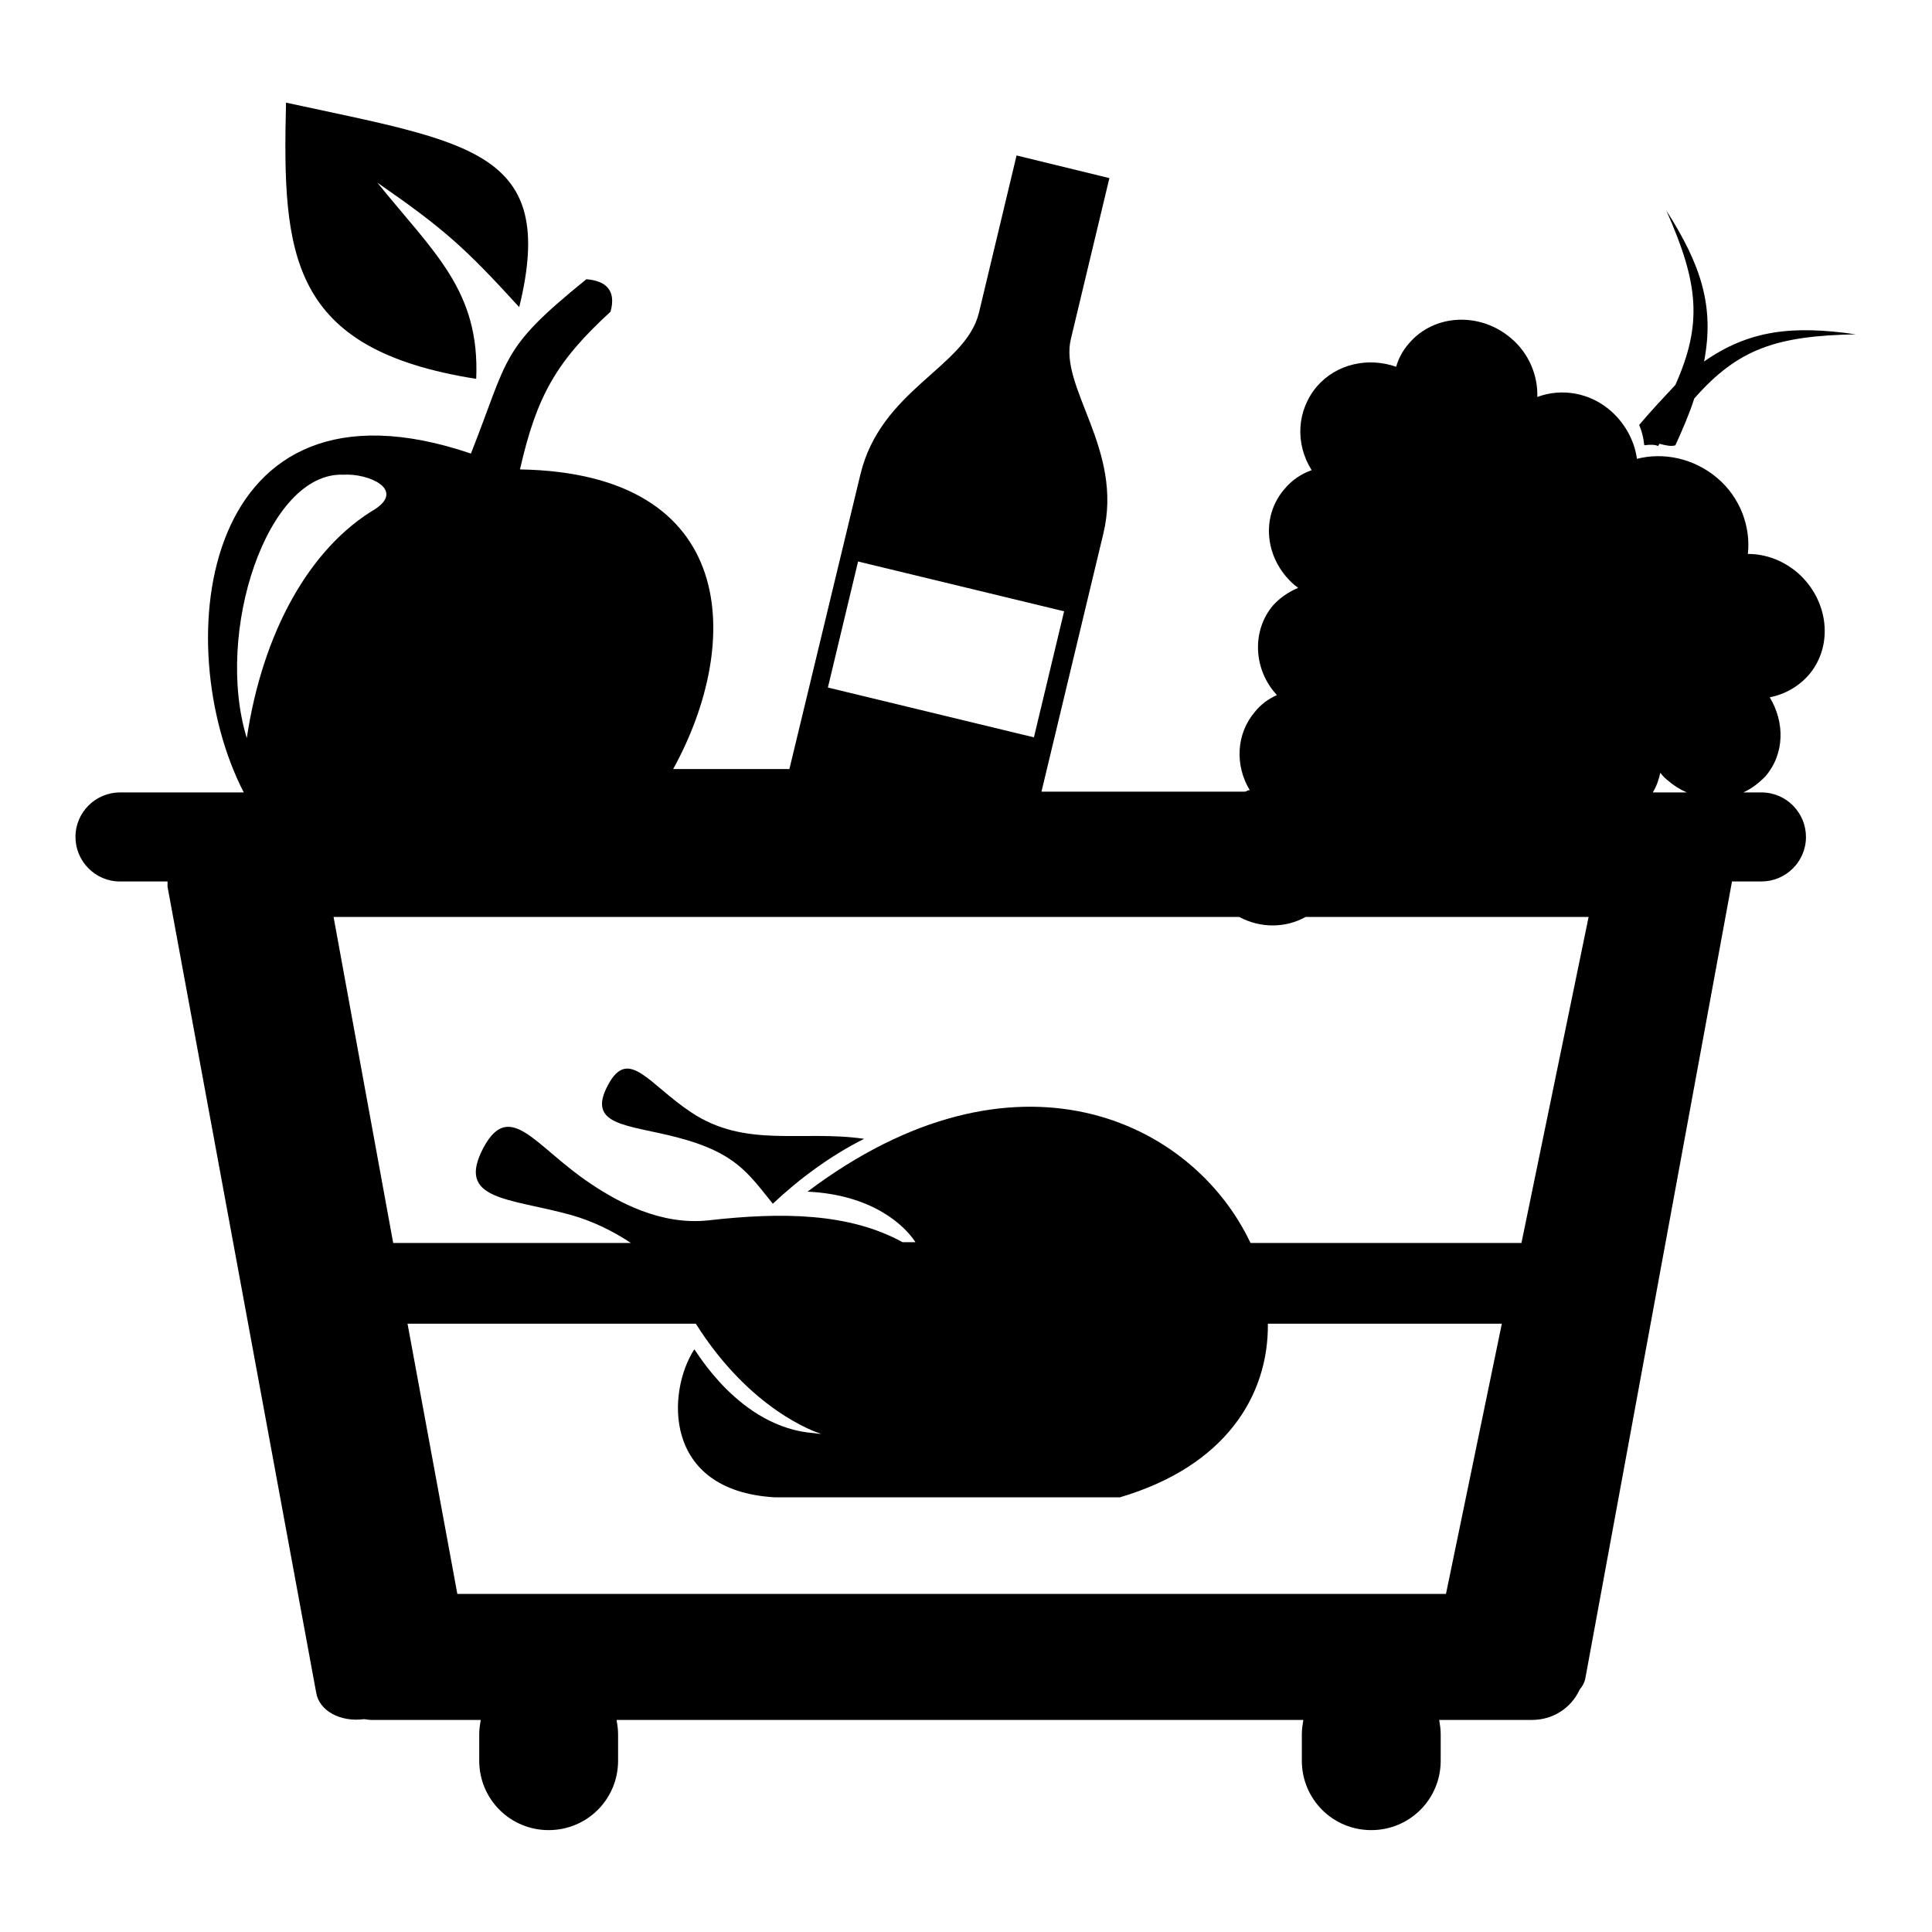 <?xml version="1.0" encoding="utf-8"?>
<!-- Svg Vector Icons : http://www.onlinewebfonts.com/icon -->
<!DOCTYPE svg PUBLIC "-//W3C//DTD SVG 1.1//EN" "http://www.w3.org/Graphics/SVG/1.1/DTD/svg11.dtd">
<svg version="1.1" xmlns="http://www.w3.org/2000/svg" xmlns:xlink="http://www.w3.org/1999/xlink" x="0px" y="0px" viewBox="0 0 256 256" enable-background="new 0 0 256 256" xml:space="preserve">
<g><g><path fill="#000000" d="M91.6,147.4c-5.6-3.7-8.3-8.7-11-3.7c-3,5.5,2.6,5.3,9.1,7c7.7,2,9.4,4.7,12.7,8.8c3.5-3.3,7.7-6.4,12.1-8.6C106.3,149.7,98.8,152.2,91.6,147.4z"/><path fill="#000000" d="M238.2,75.9c-2-1.7-4.3-2.5-6.6-2.5c0.4-3.6-1-7.5-4.1-10.1s-7.1-3.4-10.6-2.5c-0.3-2.3-1.5-4.6-3.4-6.3c-2.8-2.5-6.6-3.1-9.8-1.9c0.1-2.8-1.1-5.8-3.5-7.8c-4.1-3.5-10.2-3.2-13.5,0.7c-0.8,0.9-1.4,2-1.7,3.1c-3.7-1.3-7.9-0.4-10.5,2.6c-2.7,3.2-2.9,7.6-0.7,11.1c-1.4,0.5-2.6,1.3-3.6,2.5c-3.2,3.7-2.6,9.3,1.3,12.7c0.1,0.1,0.3,0.2,0.5,0.4c-1.2,0.5-2.4,1.3-3.3,2.3c-2.9,3.4-2.6,8.6,0.5,11.9c-1.1,0.5-2.1,1.2-2.9,2.2c-2.5,2.9-2.7,7.1-0.7,10.4c-0.2,0-0.4,0.1-0.6,0.2h-27l8.2-34.2c2.7-11.2-5.9-19.3-4.3-25.8l5.1-21.3l-12.3-3l-5,20.9c-1.8,7.2-13,10.1-15.7,21.4l-9.4,39H89.2c9.2-16.7,8.8-39.2-20.3-39.7c2.2-9.7,4.8-14.3,12-20.9c0.8-2.9-0.7-4.1-3.2-4.3c-11.5,9.3-10.2,10.2-15.3,23.1C26.5,47.9,22.2,85.4,32.3,105H15.9c-3.2,0-5.9,2.6-5.9,5.9c0,3.2,2.6,5.9,5.9,5.9h6.3c0,0.2,0,0.5,0,0.7l19.7,106.8c0.4,2.4,3.2,3.9,6.3,3.5c0.3,0,0.6,0.1,1,0.1h14.5c-0.1,0.6-0.2,1.2-0.2,1.9v3.5c0,5.1,4.1,9.2,9.2,9.2c5.1,0,9.2-4.1,9.2-9.2v-3.5c0-0.7-0.1-1.3-0.2-1.9h91c-0.1,0.6-0.2,1.2-0.2,1.9v3.5c0,5.1,4.1,9.2,9.2,9.2c5.1,0,9.2-4.1,9.2-9.2v-3.5c0-0.7-0.1-1.3-0.2-1.9H203c2.8,0,5.2-1.6,6.3-4c0.4-0.5,0.7-1,0.8-1.7l19.4-105.4h3.9c3.2,0,5.9-2.6,5.9-5.9c0-3.2-2.6-5.9-5.9-5.9h-2.4c1.1-0.5,2-1.2,2.9-2.1c2.6-3,2.6-7.2,0.6-10.5c2-0.4,3.8-1.4,5.2-3C243,85.5,242.3,79.5,238.2,75.9z M107,157.9c8.6,0.4,12.9,4.5,14.3,6.7h-1.7c-7.1-3.9-16-4-25.7-2.9c-6.3,0.7-12-2.4-15.7-4.9c-7.2-4.8-10.6-11.2-14.1-4.8c-3.8,7.1,3.3,6.7,11.6,9c2.8,0.8,5.5,2.1,7.9,3.7H52.1l-7.9-43.2h120c2.8,1.5,6.1,1.5,8.8,0h37.5l-8.9,43.2h-35.9C158,148.4,134.5,137.2,107,157.9z M113.7,74.4L141,81l-4,16.7l-27.3-6.6L113.7,74.4z M45.5,62.9c3.3-0.2,8.1,1.9,4.3,4.5c-8.8,5.2-15,16.4-17.1,30.4C28.4,83.8,35.4,62.5,45.5,62.9z M60.6,211.2L54,175.4h38.2c7.2,11.4,15.7,14.3,16.6,14.6c0.1,0-0.3,0-0.9-0.1c-10-0.7-15.8-11.2-15.9-11.1c-3.6,5.5-4.3,18.7,10.6,19.6h45.8c13.9-4.1,19.7-13.4,19.6-23h31l-7.4,35.8H60.6z M219,105c0.5-0.8,0.8-1.7,1-2.6c0.3,0.4,0.7,0.8,1.1,1.1c0.7,0.6,1.5,1.1,2.4,1.5H219z"/><path fill="#000000" d="M217.2,56.3c0.7,1.7,0.6,2.7,0.7,2.7c0.7-0.1,1.4-0.1,1.8,0.1c0.1-0.1,0.1-0.2,0.2-0.3c0.7,0.2,1.6,0.4,2.1,0.2c1-2.2,1.9-4.3,2.5-6.2c5.8-6.6,10.9-8.3,21.4-8.5c-8.3-1.2-14.1-0.6-20.1,3.6c1.4-7.3-0.4-12.8-5-20c4.3,9.7,4.8,15,1.2,23.1C220.5,52.6,218.9,54.3,217.2,56.3z"/><path fill="#000000" d="M63.1,50.2c0.5-11.7-5.6-16.7-13.1-26c8.8,6.1,11.6,8.6,18.8,16.5c5.1-20.8-6.5-21.8-30.9-27.1C37.4,33.8,38.3,46.3,63.1,50.2z"/></g></g>
</svg>